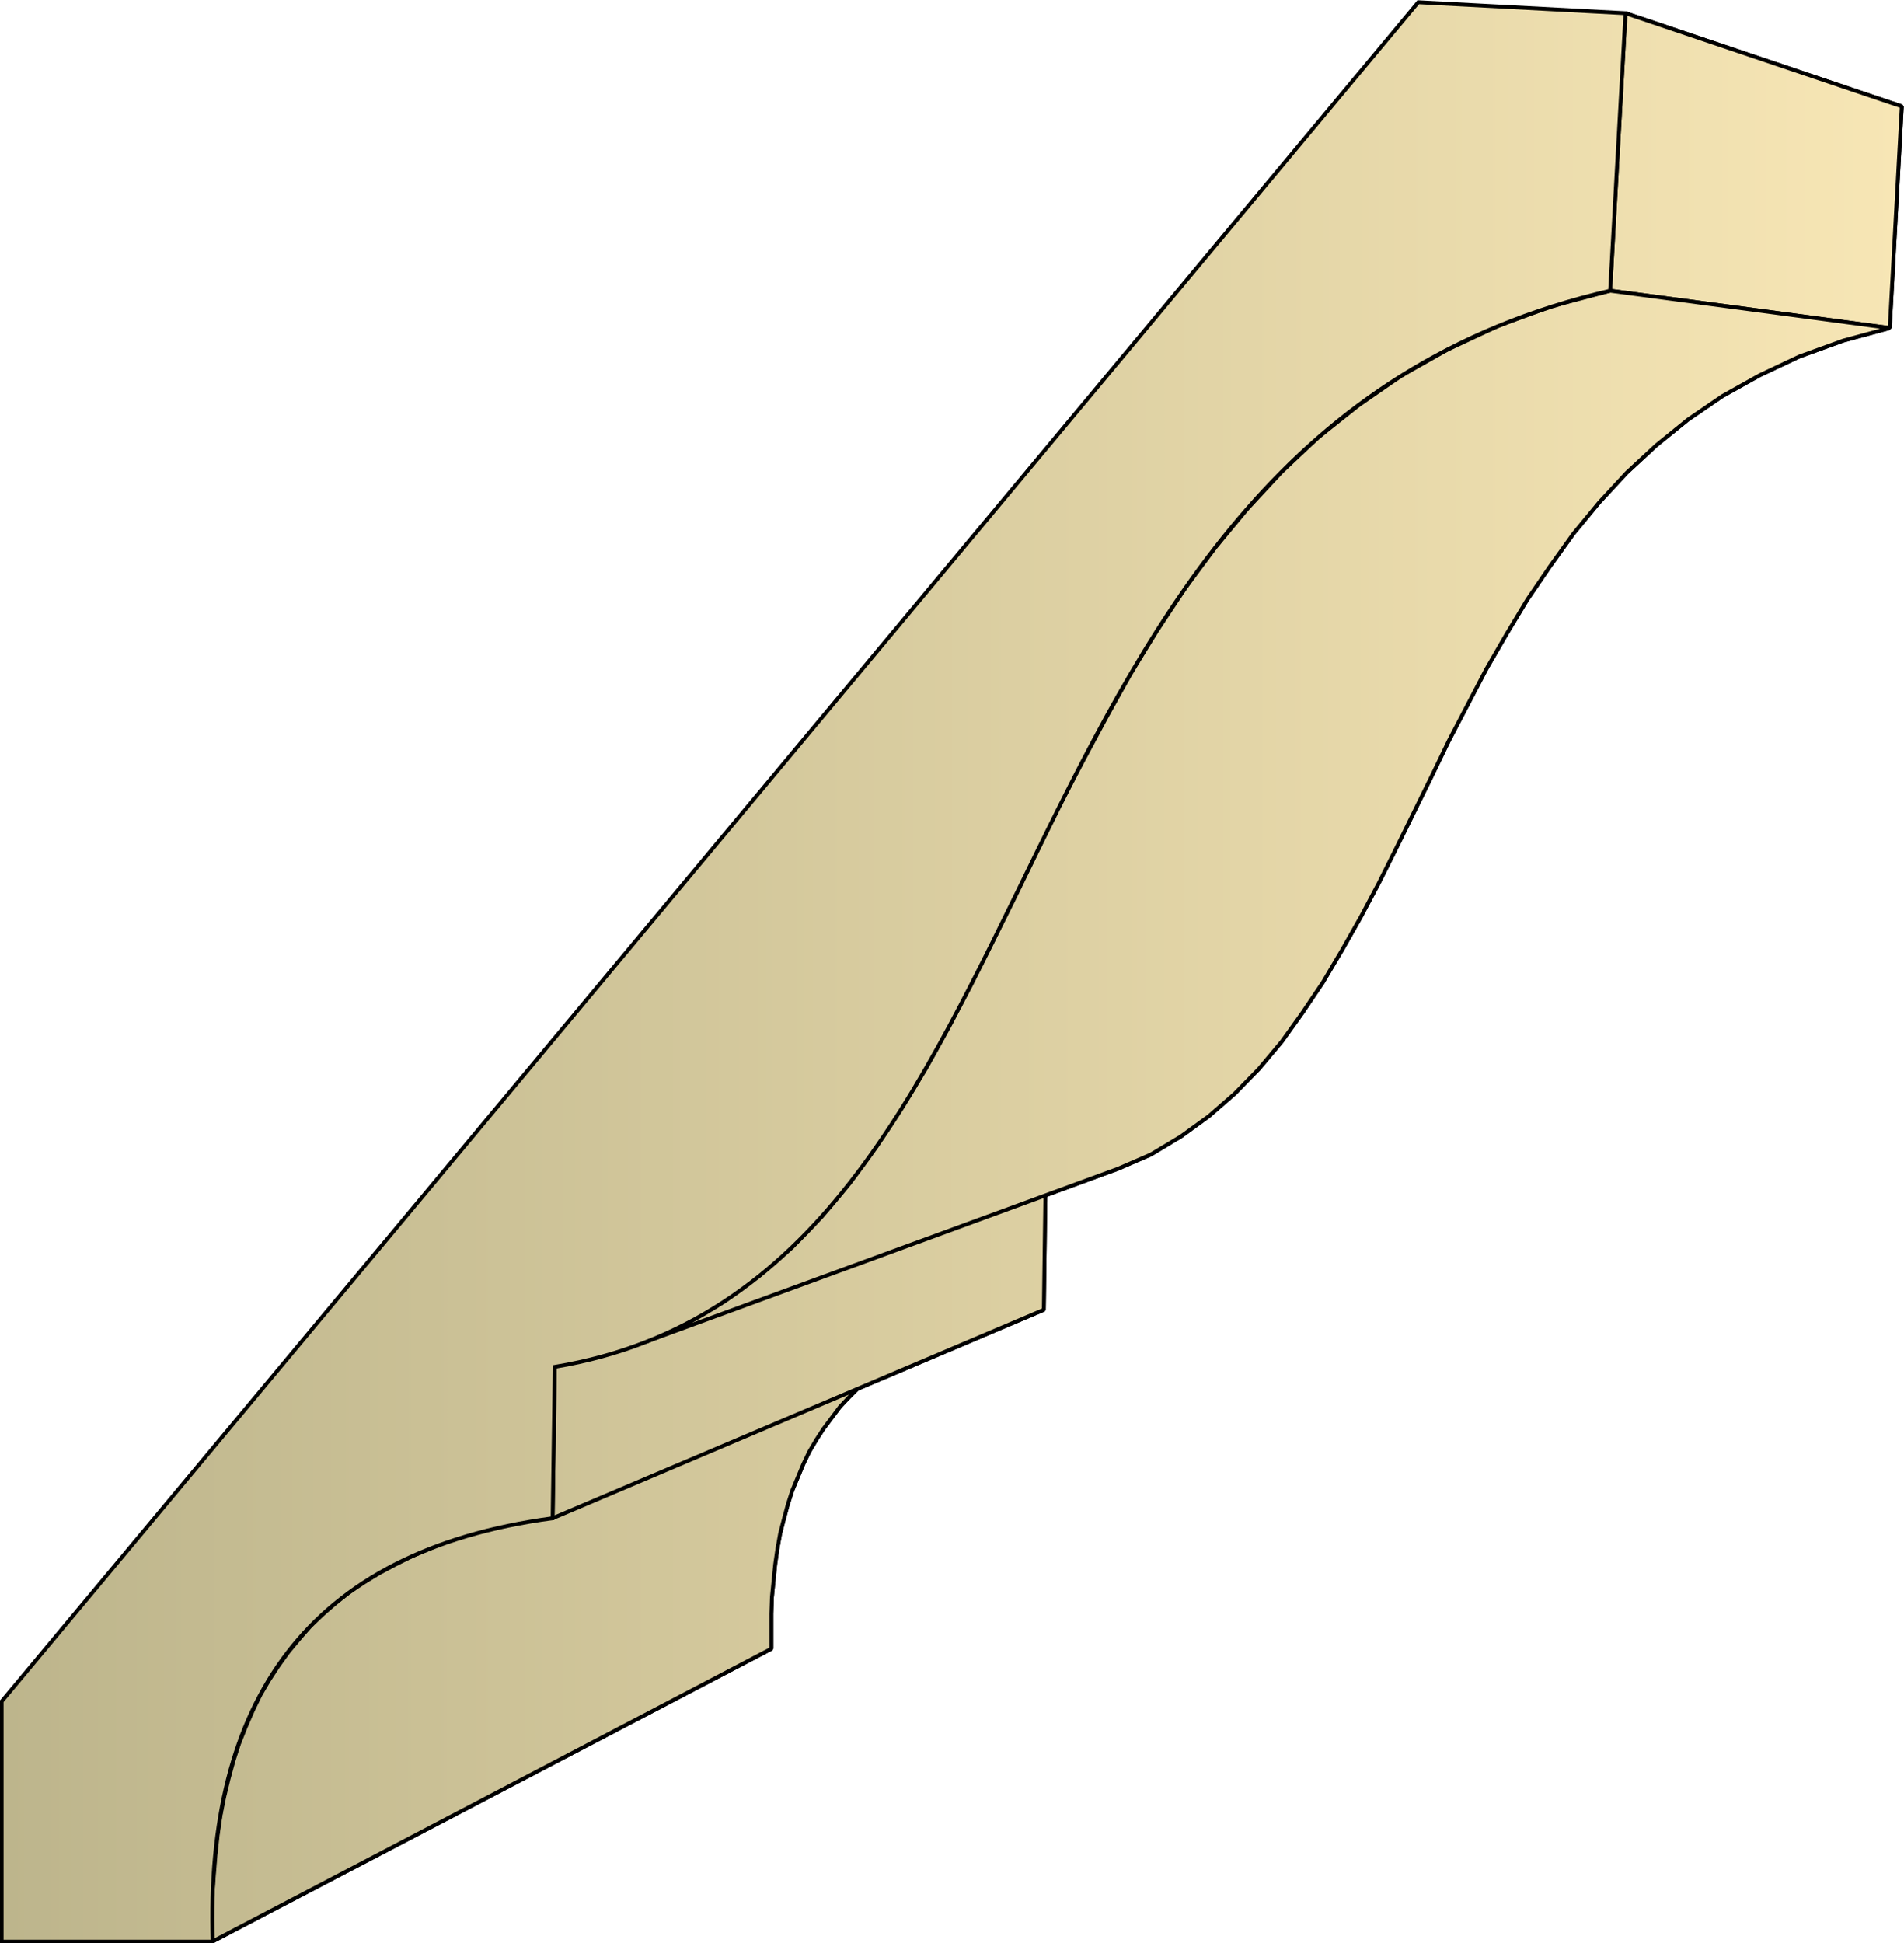 <svg xmlns="http://www.w3.org/2000/svg" xmlns:xlink="http://www.w3.org/1999/xlink" xml:space="preserve" style="shape-rendering:geometricPrecision;text-rendering:geometricPrecision;image-rendering:optimizeQuality;fill-rule:evenodd;clip-rule:evenodd" viewBox="0 0 3.473 3.543"><defs><linearGradient id="id0" x1=".003" x2="3.469" y1="1.772" y2="1.772" gradientUnits="userSpaceOnUse"><stop offset="0" style="stop-color:#bdb58c"/><stop offset="1" style="stop-color:#f7e6b5"/></linearGradient><linearGradient xlink:href="#id0" id="id1" x1=".003" x2="3.469" y1="1.772" y2="1.772" gradientUnits="userSpaceOnUse"/><style>.str0{stroke:#000;stroke-width:.007;stroke-linejoin:bevel}.fil0{fill:url(#id0)}</style></defs><g id="Layer_x0020_1"><g id="_294002024"><path id="_292767328" d="m2.965.024.504.17-.022.404-.51-.068z" class="fil0 str0"/><path id="_292772968" d="m.783 2.824.94-.39-.025.01-.025.012-.023.013-.023.014-.021.015-.02.015-.02.017-.017.017-.017.018-.015.02-.015.02-.013.02-.013.022-.011.023-.01.024-.01.024-.008.025-.007.026-.007.027-.005.028-.004.028-.003.03-.003.03-.001.03v.064l-1.02.534v-.08l.003-.04.003-.037.004-.037.005-.035.007-.035.008-.033.009-.033.01-.031.012-.03.013-.03.014-.029.016-.027.017-.026.018-.025.02-.024.02-.023.023-.022.023-.02.025-.02.027-.018.028-.017.03-.016.03-.015z" class="fil0 str0"/><path id="_292774624" d="m1.012 2.492.895-.324-.003.22-.896.38z" class="fil0 str0"/><path id="_292773352" d="m2.937.53.51.068-.085.023-.08.029-.072.034-.068.038-.063.043-.058.047-.054.05-.05.054-.047.057-.043.06-.041.06-.038.063-.037.064-.034.065-.034.065-.032.066-.032.065-.032.065-.032.064-.033.062-.034.06-.035.059-.037.055-.038.053-.042.05-.044.045-.047.041-.051.037-.055.033-.06.026-.86.315.074-.033.068-.04.064-.047.059-.051.055-.057.052-.062.048-.066.046-.07.044-.072.042-.076.041-.078.04-.08.04-.08.04-.082.04-.082.043-.082.043-.08.045-.081.048-.078.051-.077.055-.074.058-.07.063-.068.067-.063.073-.058.078-.054.085-.048.092-.043.098-.036z" class="fil0 str0"/><path d="m2.965.024.504.17-.022.404-.51-.068zm-2.182 2.8.94-.39-.025.01-.025.012-.023.013-.023.014-.021.015-.02.015-.02.017-.017.017-.017.018-.015.02-.015.02-.013.02-.013.022-.011.023-.01.024-.01.024-.008.025-.007.026-.007.027-.005.028-.004.028-.003.03-.003.03-.001.03v.064l-1.02.534v-.08l.003-.04.003-.037.004-.037.005-.035.007-.035.008-.033.009-.033.01-.031.012-.03.013-.03.014-.029.016-.027.017-.026.018-.025.02-.024.02-.023.023-.022.023-.02.025-.02.027-.018.028-.017.03-.016.03-.015z" class="fil0 str0"/><path d="m1.012 2.492.895-.324-.003.22-.896.38z" class="fil0 str0"/><path d="m2.937.53.51.068-.085.023-.08.029-.072.034-.068.038-.063.043-.058.047-.054.05-.05.054-.047.057-.043.06-.041.06-.038.063-.037.064-.034.065-.034.065-.032.066-.032.065-.032.065-.032.064-.033.062-.034.06-.035.059-.037.055-.038.053-.042.05-.044.045-.047.041-.051.037-.055.033-.06.026-.86.315.074-.033.068-.04.064-.047.059-.051.055-.057.052-.062.048-.066.046-.07.044-.072.042-.076.041-.078.04-.08.04-.08.04-.082.04-.082.043-.082.043-.08.045-.081.048-.078.051-.077.055-.074.058-.07.063-.068.067-.063.073-.058.078-.054.085-.048.092-.043.098-.036z" class="fil0 str0"/></g><path d="M.003 3.54v-.438L2.587.004l.378.02-.028.506c-1.176.27-.97 1.803-1.925 1.962l-.004.276c-.449.06-.634.336-.62.772z" style="stroke:#000;stroke-width:.007;fill:url(#id1);fill-rule:nonzero"/></g></svg>